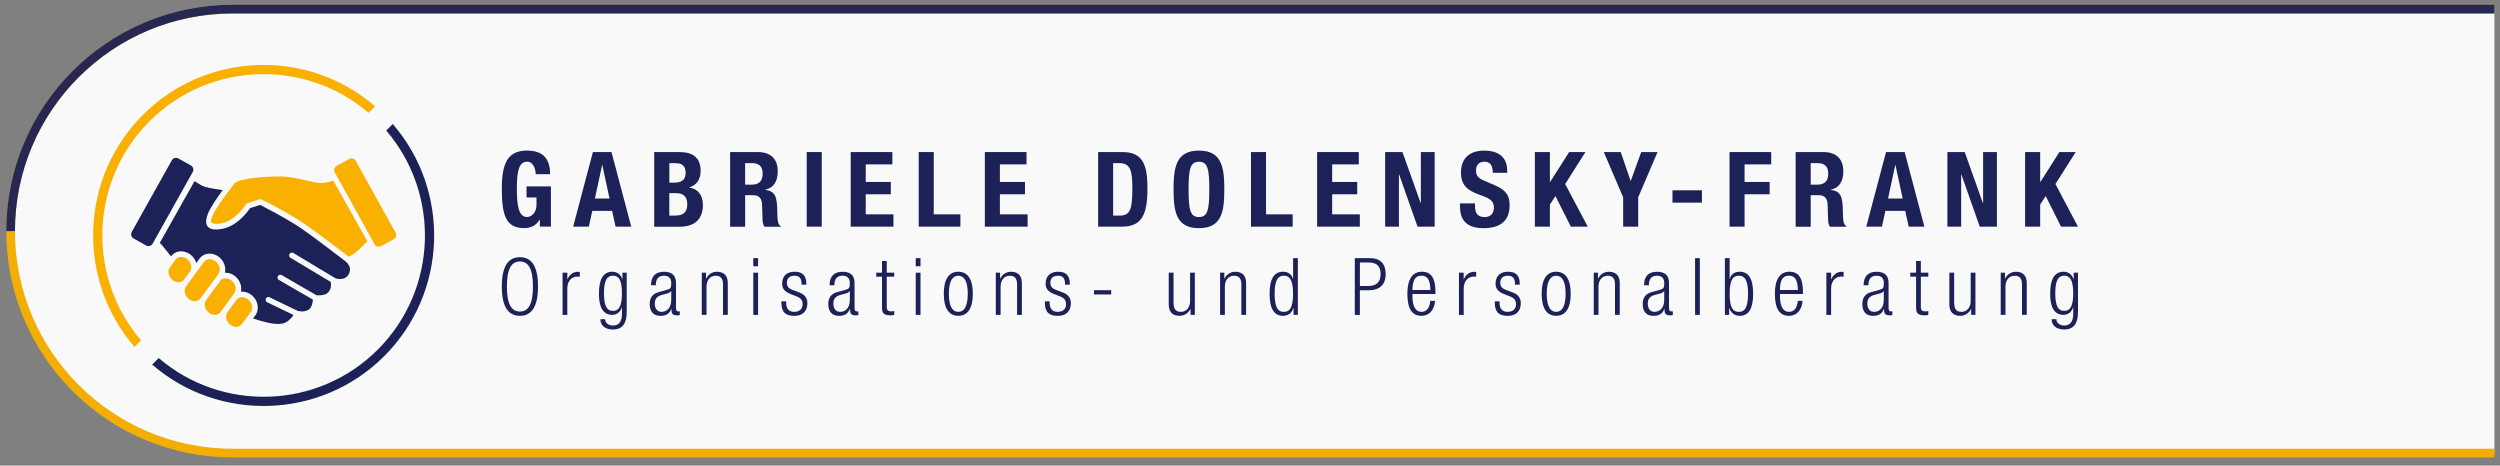 <?xml version="1.0" encoding="utf-8"?>
<!-- Generator: Adobe Illustrator 23.1.0, SVG Export Plug-In . SVG Version: 6.00 Build 0)  -->
<svg version="1.1" id="Ebene_1" xmlns="http://www.w3.org/2000/svg" xmlns:xlink="http://www.w3.org/1999/xlink" x="0px" y="0px"
	 viewBox="0 0 700.16 130.39" style="enable-background:new 0 0 700.16 130.39;" xml:space="preserve">
<rect x="0" y="0" width="700.16" height="130.39" fill="#808080" stroke="none"/>
<style type="text/css">
	.st0{clip-path:url(#SVGID_2_);}
	.st1{opacity:0.95;clip-path:url(#SVGID_4_);}
	.st2{clip-path:url(#SVGID_6_);fill:#FFFFFF;}
	.st3{clip-path:url(#SVGID_6_);fill:none;stroke:#F9B000;stroke-width:2.437;}
	.st4{clip-path:url(#SVGID_8_);fill:none;stroke:#1C2157;stroke-width:2.437;}
	.st5{clip-path:url(#SVGID_10_);fill:#1C2157;}
	.st6{clip-path:url(#SVGID_10_);fill:#F9B000;}
</style>
<g>
	<defs>
		<rect id="SVGID_1_" x="-1.34" y="-1.3" width="700" height="133"/>
	</defs>
	<clipPath id="SVGID_2_">
		<use xlink:href="#SVGID_1_"  style="overflow:visible;"/>
	</clipPath>
	<g class="st0">
		<defs>
			<rect id="SVGID_3_" x="-1.34" y="-1.3" width="700" height="133"/>
		</defs>
		<clipPath id="SVGID_4_">
			<use xlink:href="#SVGID_3_"  style="overflow:visible;"/>
		</clipPath>
		<g class="st1">
			<g>
				<defs>
					<rect id="SVGID_5_" x="-7.25" y="-5.66" width="807.07" height="134.77"/>
				</defs>
				<clipPath id="SVGID_6_">
					<use xlink:href="#SVGID_5_"  style="overflow:visible;"/>
				</clipPath>
				<path class="st2" d="M789.6,126.89V2.56H65.14C30.8,2.56,2.97,30.39,2.97,64.72s27.83,62.17,62.17,62.17H789.6z"/>
				<path class="st3" d="M789.6,126.89V2.56H65.14C30.8,2.56,2.97,30.39,2.97,64.72s27.83,62.17,62.17,62.17H789.6z"/>
			</g>
		</g>
		<g class="st1">
			<g>
				<defs>
					<rect id="SVGID_7_" x="-7.25" y="0.34" width="805.85" height="71.38"/>
				</defs>
				<clipPath id="SVGID_8_">
					<use xlink:href="#SVGID_7_"  style="overflow:visible;"/>
				</clipPath>
				<path class="st4" d="M2.97,64.72c0-34.33,27.83-62.17,62.17-62.17H789.6"/>
			</g>
		</g>
	</g>
	<g class="st0">
		<defs>
			<rect id="SVGID_9_" x="21.47" y="13.57" width="560.5" height="104.74"/>
		</defs>
		<clipPath id="SVGID_10_">
			<use xlink:href="#SVGID_9_"  style="overflow:visible;"/>
		</clipPath>
		<path class="st5" d="M150.02,48.79c0-1.55-0.7-3.51-2.4-3.51c-2.05,0-2.87,2.11-2.87,7.31c0,5.03,0.47,8.19,2.9,8.19
			c1,0,2.6-1.08,2.6-3.34v-2.14h-2.78v-3.1h6.82v11.27h-3.1v-1.93h-0.06c-1,1.64-2.43,2.34-4.39,2.34c-5.18,0-6.2-3.86-6.2-11.09
			c0-7.02,1.64-10.62,7.02-10.62c4.62,0,6.5,2.37,6.5,6.61H150.02z"/>
		<path class="st5" d="M166.05,42.59h5.21l5.53,20.89h-4.39l-0.96-4.42h-5.56l-0.97,4.42h-4.39L166.05,42.59z M166.61,55.61h4.1
			l-2.02-9.39h-0.06L166.61,55.61z"/>
		<path class="st5" d="M183.23,42.59h7.05c3.45,0,5.94,1.29,5.94,5.3c0,2.25-1.08,3.98-3.16,4.57v0.06c2.31,0.32,3.8,2.08,3.8,4.86
			c0,3.28-1.61,6.12-6.53,6.12h-7.11V42.59z M187.45,51.16h1.2c2.31,0,3.37-0.79,3.37-2.75c0-1.99-0.96-2.72-3.04-2.72h-1.52V51.16z
			 M187.45,60.38h1.64c2.02,0,3.39-0.73,3.39-3.16s-1.38-3.13-3.22-3.13h-1.81V60.38z"/>
		<path class="st5" d="M204.48,42.59h7.78c3.45,0,5.56,1.81,5.56,5.38c0,2.78-1.11,4.65-3.48,5.15v0.06
			c2.87,0.38,3.31,1.96,3.36,6.38c0.03,2.19,0.15,3.34,0.94,3.75v0.18h-4.56c-0.41-0.58-0.5-1.38-0.53-2.19l-0.12-4.01
			c-0.06-1.64-0.79-2.63-2.49-2.63h-2.25v8.84h-4.21V42.59z M208.69,51.72h1.75c2.02,0,3.16-0.88,3.16-3.13
			c0-1.93-1.02-2.9-2.93-2.9h-1.99V51.72z"/>
		<rect x="225.93" y="42.59" class="st5" width="4.21" height="20.89"/>
		<polygon class="st5" points="249.92,42.59 249.92,46.04 242.46,46.04 242.46,50.96 249.48,50.96 249.48,54.41 242.46,54.41 
			242.46,60.03 250.22,60.03 250.22,63.48 238.25,63.48 238.25,42.59 		"/>
		<polygon class="st5" points="257.3,63.48 257.3,42.59 261.51,42.59 261.51,60.03 268.97,60.03 268.97,63.48 		"/>
		<polygon class="st5" points="287.5,42.59 287.5,46.04 280.03,46.04 280.03,50.96 287.06,50.96 287.06,54.41 280.03,54.41 
			280.03,60.03 287.79,60.03 287.79,63.48 275.82,63.48 275.82,42.59 		"/>
		<path class="st5" d="M307.54,42.59h6.91c5.85,0,6.91,4.01,6.91,10.15c0,7.4-1.58,10.74-7.17,10.74h-6.64V42.59z M311.75,60.38
			h1.87c2.93,0,3.51-1.84,3.51-7.52c0-4.74-0.38-7.17-3.6-7.17h-1.78V60.38z"/>
		<path class="st5" d="M335.78,42.18c6.32,0,7.11,4.51,7.11,10.86s-0.79,10.86-7.11,10.86c-6.32,0-7.11-4.51-7.11-10.86
			S329.46,42.18,335.78,42.18 M335.78,60.79c2.49,0,2.9-2.14,2.9-7.75c0-5.59-0.41-7.75-2.9-7.75c-2.49,0-2.9,2.17-2.9,7.75
			C332.88,58.65,333.29,60.79,335.78,60.79"/>
		<polygon class="st5" points="350.35,63.48 350.35,42.59 354.57,42.59 354.57,60.03 362.03,60.03 362.03,63.48 		"/>
		<polygon class="st5" points="380.55,42.59 380.55,46.04 373.09,46.04 373.09,50.96 380.11,50.96 380.11,54.41 373.09,54.41 
			373.09,60.03 380.84,60.03 380.84,63.48 368.88,63.48 368.88,42.59 		"/>
		<polygon class="st5" points="392.78,42.59 397.88,56.9 397.93,56.9 397.93,42.59 401.8,42.59 401.8,63.48 397,63.48 391.85,48.85 
			391.79,48.85 391.79,63.48 387.93,63.48 387.93,42.59 		"/>
		<path class="st5" d="M413.09,56.96v0.62c0,1.96,0.56,3.22,2.78,3.22c1.29,0,2.52-0.82,2.52-2.58c0-1.9-0.97-2.6-3.75-3.57
			c-3.74-1.29-5.47-2.84-5.47-6.32c0-4.07,2.49-6.15,6.47-6.15c3.75,0,6.47,1.61,6.47,5.62v0.59h-4.04c0-1.96-0.67-3.1-2.28-3.1
			c-1.9,0-2.4,1.2-2.4,2.43c0,1.29,0.38,2.08,2.17,2.84l3.25,1.4c3.16,1.38,3.98,2.99,3.98,5.53c0,4.42-2.69,6.41-7.26,6.41
			c-4.77,0-6.64-2.22-6.64-6.09v-0.85H413.09z"/>
		<polygon class="st5" points="434.07,42.59 434.07,50.96 434.13,50.96 439.46,42.59 444.02,42.59 438.35,51.54 444.67,63.48 
			439.93,63.48 435.63,54.91 434.07,57.28 434.07,63.48 429.86,63.48 429.86,42.59 		"/>
		<polygon class="st5" points="453.91,42.59 456.67,50.66 456.72,50.66 459.65,42.59 464.22,42.59 458.8,55.26 458.8,63.48 
			454.59,63.48 454.59,55.26 449.17,42.59 		"/>
		<rect x="468.4" y="53.3" class="st5" width="8.25" height="3.45"/>
		<polygon class="st5" points="484.38,42.59 496.05,42.59 496.05,46.04 488.59,46.04 488.59,50.96 495.61,50.96 495.61,54.41 
			488.59,54.41 488.59,63.48 484.38,63.48 		"/>
		<path class="st5" d="M502.9,42.59h7.79c3.45,0,5.56,1.81,5.56,5.38c0,2.78-1.11,4.65-3.48,5.15v0.06
			c2.87,0.38,3.31,1.96,3.36,6.38c0.03,2.19,0.15,3.34,0.94,3.75v0.18h-4.57c-0.41-0.58-0.5-1.38-0.53-2.19l-0.12-4.01
			c-0.06-1.64-0.79-2.63-2.49-2.63h-2.25v8.84h-4.21V42.59z M507.11,51.72h1.76c2.02,0,3.16-0.88,3.16-3.13
			c0-1.93-1.02-2.9-2.93-2.9h-1.99V51.72z"/>
		<path class="st5" d="M528.21,42.59h5.21l5.53,20.89h-4.39l-0.97-4.42h-5.56l-0.96,4.42h-4.39L528.21,42.59z M528.77,55.61h4.1
			l-2.02-9.39h-0.06L528.77,55.61z"/>
		<polygon class="st5" points="550.25,42.59 555.34,56.9 555.4,56.9 555.4,42.59 559.26,42.59 559.26,63.48 554.46,63.48 
			549.31,48.85 549.25,48.85 549.25,63.48 545.39,63.48 545.39,42.59 		"/>
		<polygon class="st5" points="571.38,42.59 571.38,50.96 571.44,50.96 576.76,42.59 581.33,42.59 575.65,51.54 581.97,63.48 
			577.23,63.48 572.93,54.91 571.38,57.28 571.38,63.48 567.16,63.48 567.16,42.59 		"/>
		<path class="st5" d="M145.61,72.03c3.25,0,5.07,2.51,5.07,8.21s-1.82,8.21-5.07,8.21c-3.25,0-5.07-2.51-5.07-8.21
			S142.36,72.03,145.61,72.03 M145.61,87.25c2.27,0,3.65-1.87,3.65-7.01c0-5.14-1.38-7.01-3.65-7.01c-2.27,0-3.65,1.87-3.65,7.01
			C141.96,85.38,143.34,87.25,145.61,87.25"/>
		<path class="st5" d="M157.56,76.37h1.33v1.85h0.04c0.51-1.31,1.6-2.11,2.98-2.11c0.15,0,0.31,0.02,0.47,0.07v1.34
			c-0.22-0.05-0.45-0.07-0.65-0.07c-1.47,0-2.85,1.07-2.85,3.36v7.39h-1.33V76.37z"/>
		<path class="st5" d="M174.32,76.37h1.2v10.97c0,3.27-1.2,4.94-3.87,4.94c-2.29,0-3.49-1.2-3.51-2.89h1.34
			c0,1.11,1.04,1.78,2.22,1.78c1.63,0,2.49-1.14,2.49-3.23v-1.87h-0.04c-0.42,1.45-1.54,2.11-2.76,2.11c-1.82,0-3.65-1.2-3.65-5.92
			c0-4.07,1.18-6.16,3.78-6.16c1.29,0,2.34,0.76,2.76,2.09h0.04V76.37z M171.67,87.07c1.58,0,2.51-1.16,2.51-4.94
			c0-3.76-0.93-4.92-2.51-4.92c-1.58,0-2.52,1.16-2.52,4.92C169.16,85.92,170.09,87.07,171.67,87.07"/>
		<path class="st5" d="M182.33,79.89c0-2.43,1.16-3.78,3.65-3.78c2.45,0,3.34,1.27,3.34,3.14v6.99c0,0.67,0.22,0.98,0.69,0.98h0.38
			v0.98c-0.24,0.09-0.45,0.13-0.62,0.13c-1.05,0-1.71-0.24-1.71-1.47v-0.4h-0.04c-0.53,1.56-1.74,2-3.05,2
			c-2.07,0-3.01-1.29-3.01-3.34c0-1.56,0.71-2.8,2.38-3.27l2.51-0.71c0.93-0.27,1.14-0.49,1.14-1.87c0-1.51-0.85-2.05-2.05-2.05
			c-1.58,0-2.27,0.96-2.27,2.67H182.33z M187.98,81.51h-0.05c-0.13,0.4-0.89,0.65-1.42,0.78l-1.11,0.29
			c-1.33,0.36-2.02,1.05-2.02,2.45c0,1.38,0.71,2.31,1.87,2.31c1.62,0,2.74-1.22,2.74-3.34V81.51z"/>
		<path class="st5" d="M196.53,76.37h1.2v1.65h0.04c0.67-1.31,1.82-1.91,3.03-1.91c1.8,0,3.03,0.93,3.03,3.16v8.92h-1.34v-8.55
			c0-1.62-0.67-2.42-2.02-2.42c-1.56,0-2.6,1.2-2.6,3.03v7.94h-1.33V76.37z"/>
		<path class="st5" d="M210.97,72.3h1.34v2.27h-1.34V72.3z M210.97,76.37h1.34v11.82h-1.34V76.37z"/>
		<path class="st5" d="M221.32,82.31c-1.67-0.65-2.27-1.63-2.27-2.8c0-2.43,1.51-3.41,3.52-3.41c2.22,0,3.25,1.14,3.25,3.29v0.33
			h-1.34V79.4c0-1.54-0.71-2.18-1.94-2.18c-1.56,0-2.16,0.82-2.16,2c0,0.82,0.27,1.47,1.6,1.98l1.94,0.73c1.6,0.6,2.2,1.71,2.2,3.01
			c0,2.02-1.16,3.52-3.65,3.52c-2.43,0-3.63-1-3.63-3.67V84.4h1.33v0.31c0,1.74,0.76,2.63,2.27,2.63c1.42,0,2.34-0.8,2.34-2.11
			c0-1.05-0.42-1.71-1.6-2.18L221.32,82.31z"/>
		<path class="st5" d="M232.34,79.89c0-2.43,1.16-3.78,3.65-3.78c2.45,0,3.34,1.27,3.34,3.14v6.99c0,0.67,0.22,0.98,0.69,0.98h0.38
			v0.98c-0.24,0.09-0.45,0.13-0.62,0.13c-1.05,0-1.71-0.24-1.71-1.47v-0.4h-0.04c-0.53,1.56-1.74,2-3.05,2
			c-2.07,0-3.01-1.29-3.01-3.34c0-1.56,0.71-2.8,2.38-3.27l2.51-0.71c0.93-0.27,1.14-0.49,1.14-1.87c0-1.51-0.85-2.05-2.05-2.05
			c-1.58,0-2.27,0.96-2.27,2.67H232.34z M237.99,81.51h-0.04c-0.13,0.4-0.89,0.65-1.42,0.78l-1.11,0.29
			c-1.33,0.36-2.02,1.05-2.02,2.45c0,1.38,0.71,2.31,1.87,2.31c1.63,0,2.74-1.22,2.74-3.34V81.51z"/>
		<path class="st5" d="M247.02,77.48h-1.62v-1.11h1.62V73.1h1.33v3.27h2.09v1.11h-2.09v8.48c0,0.94,0.4,1.25,1.27,1.25
			c0.27,0,0.53-0.04,0.82-0.13v1.11c-0.16,0.09-0.49,0.13-0.93,0.13c-1.8,0-2.49-0.49-2.49-2.07V77.48z"/>
		<path class="st5" d="M256.46,72.3h1.34v2.27h-1.34V72.3z M256.46,76.37h1.34v11.82h-1.34V76.37z"/>
		<path class="st5" d="M268.39,76.1c2.6,0,4.07,2.07,4.07,6.16c0,4.12-1.47,6.19-4.07,6.19c-2.6,0-4.07-2.07-4.07-6.19
			C264.32,78.17,265.78,76.1,268.39,76.1 M268.39,87.34c1.49,0,2.65-1.29,2.65-5.07c0-3.76-1.16-5.05-2.65-5.05
			c-1.49,0-2.65,1.29-2.65,5.05C265.74,86.05,266.9,87.34,268.39,87.34"/>
		<path class="st5" d="M278.89,76.37h1.2v1.65h0.04c0.67-1.31,1.82-1.91,3.03-1.91c1.8,0,3.03,0.93,3.03,3.16v8.92h-1.34v-8.55
			c0-1.62-0.67-2.42-2.02-2.42c-1.56,0-2.6,1.2-2.6,3.03v7.94h-1.34V76.37z"/>
		<path class="st5" d="M295.11,82.31c-1.67-0.65-2.27-1.63-2.27-2.8c0-2.43,1.51-3.41,3.52-3.41c2.23,0,3.25,1.14,3.25,3.29v0.33
			h-1.34V79.4c0-1.54-0.71-2.18-1.94-2.18c-1.56,0-2.16,0.82-2.16,2c0,0.82,0.27,1.47,1.6,1.98l1.94,0.73c1.6,0.6,2.2,1.71,2.2,3.01
			c0,2.02-1.16,3.52-3.65,3.52c-2.42,0-3.63-1-3.63-3.67V84.4h1.33v0.31c0,1.74,0.76,2.63,2.27,2.63c1.42,0,2.34-0.8,2.34-2.11
			c0-1.05-0.42-1.71-1.6-2.18L295.11,82.31z"/>
		<rect x="306.38" y="81.27" class="st5" width="4.83" height="1.2"/>
		<path class="st5" d="M327.34,76.37h1.33v8.32c0,1.91,0.64,2.65,2.05,2.65c1.51,0,2.58-1.2,2.58-3.03v-7.94h1.33v11.82h-1.2v-1.65
			h-0.05c-0.67,1.31-1.82,1.91-3.03,1.91c-1.8,0-3.03-0.93-3.03-3.16V76.37z"/>
		<path class="st5" d="M341.69,76.37h1.2v1.65h0.04c0.67-1.31,1.82-1.91,3.03-1.91c1.8,0,3.03,0.93,3.03,3.16v8.92h-1.33v-8.55
			c0-1.62-0.67-2.42-2.02-2.42c-1.56,0-2.6,1.2-2.6,3.03v7.94h-1.34V76.37z"/>
		<path class="st5" d="M362.28,86.23h-0.04c-0.36,1.36-1.49,2.22-2.89,2.22c-2.6,0-3.78-2.09-3.78-6.19c0-4.07,1.18-6.16,3.78-6.16
			c1.47,0,2.47,0.8,2.76,2.05h0.04V72.3h1.33v15.89h-1.2V86.23z M359.56,87.34c1.36,0,2.58-0.69,2.58-5.07
			c0-4.36-1.22-5.05-2.58-5.05c-1.34,0-2.58,0.69-2.58,5.05C356.98,86.65,358.23,87.34,359.56,87.34"/>
		<path class="st5" d="M379.43,72.3h4.29c3.07,0,4.36,1.8,4.36,4.5c0,2.45-1.22,4.5-4.85,4.5h-2.38v6.9h-1.42V72.3z M380.86,80.09
			h2.42c1.89,0,3.38-0.85,3.38-3.29c0-2.38-1.2-3.29-3.38-3.29h-2.42V80.09z"/>
		<path class="st5" d="M401.91,84.27c-0.2,2.51-1.58,4.18-3.8,4.18c-2.49,0-3.96-1.74-3.96-6.19c0-4.1,1.47-6.16,4.07-6.16
			c2.63,0,3.8,1.8,3.8,5.74v0.49h-6.45v0.56c0,3.4,1.2,4.45,2.52,4.45c1.4,0,2.27-1,2.49-3.07H401.91z M400.6,81.22
			c-0.05-2.94-0.87-4.01-2.51-4.01c-1.65,0-2.47,1.07-2.52,4.01H400.6z"/>
		<path class="st5" d="M408.59,76.37h1.33v1.85h0.05c0.51-1.31,1.6-2.11,2.98-2.11c0.16,0,0.31,0.02,0.47,0.07v1.34
			c-0.22-0.05-0.45-0.07-0.64-0.07c-1.47,0-2.85,1.07-2.85,3.36v7.39h-1.33V76.37z"/>
		<path class="st5" d="M421.12,82.31c-1.67-0.65-2.27-1.63-2.27-2.8c0-2.43,1.51-3.41,3.52-3.41c2.23,0,3.25,1.14,3.25,3.29v0.33
			h-1.34V79.4c0-1.54-0.71-2.18-1.94-2.18c-1.56,0-2.16,0.82-2.16,2c0,0.82,0.27,1.47,1.6,1.98l1.94,0.73c1.6,0.6,2.2,1.71,2.2,3.01
			c0,2.02-1.16,3.52-3.65,3.52c-2.43,0-3.63-1-3.63-3.67V84.4h1.33v0.31c0,1.74,0.76,2.63,2.27,2.63c1.42,0,2.34-0.8,2.34-2.11
			c0-1.05-0.42-1.71-1.6-2.18L421.12,82.31z"/>
		<path class="st5" d="M435.83,76.1c2.6,0,4.07,2.07,4.07,6.16c0,4.12-1.47,6.19-4.07,6.19c-2.6,0-4.07-2.07-4.07-6.19
			C431.75,78.17,433.22,76.1,435.83,76.1 M435.83,87.34c1.49,0,2.65-1.29,2.65-5.07c0-3.76-1.16-5.05-2.65-5.05
			c-1.49,0-2.65,1.29-2.65,5.05C433.18,86.05,434.33,87.34,435.83,87.34"/>
		<path class="st5" d="M446.33,76.37h1.2v1.65h0.04c0.67-1.31,1.83-1.91,3.03-1.91c1.8,0,3.03,0.93,3.03,3.16v8.92h-1.33v-8.55
			c0-1.62-0.67-2.42-2.02-2.42c-1.56,0-2.6,1.2-2.6,3.03v7.94h-1.33V76.37z"/>
		<path class="st5" d="M460.44,79.89c0-2.43,1.16-3.78,3.65-3.78c2.45,0,3.34,1.27,3.34,3.14v6.99c0,0.67,0.22,0.98,0.69,0.98h0.38
			v0.98c-0.24,0.09-0.45,0.13-0.62,0.13c-1.05,0-1.71-0.24-1.71-1.47v-0.4h-0.05c-0.53,1.56-1.73,2-3.05,2
			c-2.07,0-3.01-1.29-3.01-3.34c0-1.56,0.71-2.8,2.38-3.27l2.52-0.71c0.93-0.27,1.14-0.49,1.14-1.87c0-1.51-0.85-2.05-2.05-2.05
			c-1.58,0-2.27,0.96-2.27,2.67H460.44z M466.09,81.51h-0.04c-0.13,0.4-0.89,0.65-1.43,0.78l-1.11,0.29
			c-1.33,0.36-2.03,1.05-2.03,2.45c0,1.38,0.71,2.31,1.87,2.31c1.62,0,2.74-1.22,2.74-3.34V81.51z"/>
		<rect x="474.73" y="72.3" class="st5" width="1.33" height="15.89"/>
		<path class="st5" d="M483.07,72.3h1.34v5.85h0.04c0.29-1.25,1.29-2.05,2.76-2.05c2.6,0,3.78,2.09,3.78,6.16
			c0,4.09-1.18,6.19-3.78,6.19c-1.4,0-2.54-0.87-2.89-2.22h-0.04v1.96h-1.2V72.3z M486.99,87.34c1.33,0,2.58-0.69,2.58-5.07
			c0-4.36-1.25-5.05-2.58-5.05c-1.36,0-2.58,0.69-2.58,5.05C484.41,86.65,485.63,87.34,486.99,87.34"/>
		<path class="st5" d="M504.84,84.27c-0.2,2.51-1.58,4.18-3.8,4.18c-2.49,0-3.96-1.74-3.96-6.19c0-4.1,1.47-6.16,4.07-6.16
			c2.63,0,3.8,1.8,3.8,5.74v0.49h-6.45v0.56c0,3.4,1.2,4.45,2.52,4.45c1.4,0,2.27-1,2.49-3.07H504.84z M503.52,81.22
			c-0.04-2.94-0.87-4.01-2.51-4.01c-1.65,0-2.47,1.07-2.52,4.01H503.52z"/>
		<path class="st5" d="M511.51,76.37h1.33v1.85h0.04c0.51-1.31,1.6-2.11,2.98-2.11c0.15,0,0.31,0.02,0.47,0.07v1.34
			c-0.22-0.05-0.45-0.07-0.65-0.07c-1.47,0-2.85,1.07-2.85,3.36v7.39h-1.33V76.37z"/>
		<path class="st5" d="M521.93,79.89c0-2.43,1.16-3.78,3.65-3.78c2.45,0,3.34,1.27,3.34,3.14v6.99c0,0.67,0.22,0.98,0.69,0.98h0.38
			v0.98c-0.24,0.09-0.45,0.13-0.62,0.13c-1.05,0-1.71-0.24-1.71-1.47v-0.4h-0.04c-0.53,1.56-1.74,2-3.05,2c-2.07,0-3-1.29-3-3.34
			c0-1.56,0.71-2.8,2.38-3.27l2.51-0.71c0.93-0.27,1.14-0.49,1.14-1.87c0-1.51-0.85-2.05-2.05-2.05c-1.58,0-2.27,0.96-2.27,2.67
			H521.93z M527.58,81.51h-0.05c-0.13,0.4-0.89,0.65-1.42,0.78L525,82.58c-1.34,0.36-2.03,1.05-2.03,2.45
			c0,1.38,0.71,2.31,1.87,2.31c1.63,0,2.74-1.22,2.74-3.34V81.51z"/>
		<path class="st5" d="M536.62,77.48h-1.62v-1.11h1.62V73.1h1.34v3.27h2.09v1.11h-2.09v8.48c0,0.94,0.4,1.25,1.27,1.25
			c0.27,0,0.53-0.04,0.82-0.13v1.11c-0.16,0.09-0.49,0.13-0.93,0.13c-1.8,0-2.49-0.49-2.49-2.07V77.48z"/>
		<path class="st5" d="M545.96,76.37h1.33v8.32c0,1.91,0.65,2.65,2.05,2.65c1.51,0,2.58-1.2,2.58-3.03v-7.94h1.33v11.82h-1.2v-1.65
			h-0.04c-0.67,1.31-1.83,1.91-3.03,1.91c-1.8,0-3.03-0.93-3.03-3.16V76.37z"/>
		<path class="st5" d="M560.32,76.37h1.2v1.65h0.04c0.67-1.31,1.83-1.91,3.03-1.91c1.8,0,3.03,0.93,3.03,3.16v8.92h-1.33v-8.55
			c0-1.62-0.67-2.42-2.03-2.42c-1.56,0-2.6,1.2-2.6,3.03v7.94h-1.33V76.37z"/>
		<path class="st5" d="M580.77,76.37h1.2v10.97c0,3.27-1.2,4.94-3.87,4.94c-2.29,0-3.49-1.2-3.52-2.89h1.34
			c0,1.11,1.05,1.78,2.22,1.78c1.63,0,2.49-1.14,2.49-3.23v-1.87h-0.04c-0.42,1.45-1.54,2.11-2.76,2.11c-1.83,0-3.65-1.2-3.65-5.92
			c0-4.07,1.18-6.16,3.78-6.16c1.29,0,2.34,0.76,2.76,2.09h0.04V76.37z M578.12,87.07c1.58,0,2.51-1.16,2.51-4.94
			c0-3.76-0.93-4.92-2.51-4.92c-1.58,0-2.51,1.16-2.51,4.92C575.61,85.92,576.54,87.07,578.12,87.07"/>
		<path class="st5" d="M84.4,63.98c-0.37-0.25-1.6-1.04-1.82-1.18c-3.83-2.39-8.53-4.8-9.72-5.41l-2.84,0.9
			c-0.75,1.14-3.97,5.58-8.82,5.95c-0.27,0.03-0.53,0.04-0.77,0.04c-1.1,0-1.85-0.3-2.31-0.91c-0.55-0.73-0.49-1.89,0.03-3.31
			c0.7-1.89,2.62-4.61,4.22-6.82c-0.31-0.05-0.63-0.1-0.96-0.15c-1.93-0.28-3.92-0.58-4.97-1.17c-0.46-0.26-1.18-0.7-1.96-1.18
			l-9.72,17.26l0.82,0.91c0.03,0.04,0.98,1.22,2.32,2.89l0.02-0.03c0.66-0.88,1.69-1.39,2.83-1.39c0.96,0,1.92,0.36,2.71,1.01
			c0.75,0.61,1.26,1.42,1.5,2.28l0.92-1.25c0.66-0.89,1.69-1.39,2.83-1.39c0.96,0,1.92,0.36,2.71,1.01
			c1.35,1.11,1.92,2.85,1.58,4.35c0.06,0,1.53-0.17,2.89,1c1.33,1.1,1.91,2.81,1.59,4.3c0.11-0.01,0.21-0.02,0.33-0.02
			c0.96,0,1.92,0.36,2.71,1.01c1.77,1.45,2.21,3.99,0.99,5.65l-0.63,0.85c2.83,0.98,4.56,1.28,4.58,1.28
			c0.81,0.17,3.2,0.57,4.57-0.16c0.9-0.48,1.6-1.26,2.06-1.89c0.07-0.1,0.04-0.23-0.07-0.28l-7.19-3.47
			c-0.39-0.19-0.55-0.65-0.36-1.04c0.19-0.39,0.65-0.55,1.04-0.36l7.84,3.79c0,0,1.7,0.54,3.08-0.31c0.96-0.63,1.17-2.11,1.2-2.83
			l-9.52-5.51c-0.37-0.22-0.5-0.69-0.28-1.07c0.22-0.37,0.69-0.5,1.07-0.28l9.76,5.65c0.68,0.04,2.27,0.03,2.98-0.55
			c1.26-1.02,1.1-2.64,1.01-3.18l-11.3-6.78c-0.37-0.22-0.49-0.7-0.27-1.07c0.22-0.37,0.7-0.49,1.07-0.27l11.89,7.14
			c0.82,0.21,2.71,0.48,3.62-1.18c0.68-1.24,0.43-2.39-0.75-3.51C96.89,73.27,87.46,66.06,84.4,63.98"/>
		<path class="st5" d="M40.94,68.76l-3.54-1.98c-0.64-0.36-0.87-1.17-0.51-1.81l11.24-20.09c0.36-0.64,1.17-0.87,1.81-0.51
			l3.53,1.98c0.64,0.36,0.87,1.17,0.51,1.81L42.74,68.25C42.39,68.89,41.58,69.12,40.94,68.76"/>
		<path class="st6" d="M61.14,76.76c0.74-1.01,0.42-2.58-0.72-3.52c-0.51-0.42-1.12-0.65-1.72-0.65c-0.65,0-1.21,0.27-1.57,0.76
			l-5.01,6.83c-0.74,1-0.42,2.58,0.72,3.52c0.51,0.42,1.12,0.65,1.72,0.65c0.65,0,1.21-0.27,1.57-0.76l0.01-0.01L61.14,76.76z"/>
		<path class="st6" d="M64.88,78.59c-0.51-0.42-1.12-0.65-1.72-0.65c-0.51,0-0.96,0.17-1.3,0.48c-0.09,0.09-4.18,5.69-4.21,5.74
			c-0.07,0.11-0.13,0.22-0.17,0.34c-0.37,0.98,0,2.24,0.97,3.04c0.51,0.42,1.13,0.65,1.72,0.65c0.65,0,1.21-0.27,1.57-0.76
			l3.87-5.32C66.35,81.1,66.02,79.53,64.88,78.59"/>
		<path class="st6" d="M69.51,83.88c-0.51-0.42-1.12-0.65-1.72-0.65c-0.65,0-1.21,0.27-1.57,0.76c0,0-2.68,3.65-2.74,3.79
			c-0.41,0.98-0.04,2.29,0.95,3.11c0.51,0.42,1.12,0.65,1.72,0.65c0.65,0,1.21-0.27,1.57-0.76l2.51-3.39
			C70.97,86.39,70.65,84.81,69.51,83.88"/>
		<path class="st6" d="M53.24,76c0.63-0.99,0.3-2.52-0.78-3.4c-0.51-0.42-1.12-0.65-1.72-0.65c-0.65,0-1.21,0.27-1.57,0.76
			l-1.6,2.16c-0.74,1-0.41,2.58,0.72,3.52c0.51,0.42,1.12,0.65,1.72,0.65c0.5,0,0.94-0.16,1.28-0.45
			C51.39,78.49,53.22,76.04,53.24,76"/>
		<path class="st6" d="M89.44,51.24c-1.03-0.09-2.22-0.37-3.6-0.69c-2.16-0.51-4.85-1.14-7.68-1.14l-0.19,0
			c-6.37,0.06-11.51,0.91-12.33,1.99c-1.79,2.33-5.42,7.17-6.17,9.11c-0.49,1.26-0.49,1.66-0.1,1.94c0.35,0.25,1.47,0.27,1.7,0.25
			c4.66-0.36,7.76-5.41,7.79-5.46c0.1-0.16,0.25-0.28,0.43-0.34l3.41-1.08c0.08-0.02,0.16-0.04,0.24-0.04
			c0.12,0,0.24,0.03,0.35,0.08c0.06,0.03,5.57,2.79,10.03,5.56c0.32,0.2,1.64,1.05,1.97,1.28c3,2.04,12.36,9.18,12.36,9.18
			c0.01,0,0.01-0.01,0.02-0.01c0.53-0.23,1.54-0.75,2.67-1.78c0.48-0.44,0.83-0.8,1.16-1.15c0.41-0.43,0.8-0.84,1.37-1.31
			c0.01-0.01,0.03-0.02,0.04-0.03l-9.58-17.02C91.98,51.03,90.61,51.34,89.44,51.24"/>
		<path class="st6" d="M94.28,46.47l3.54-1.96c0.64-0.36,1.45-0.12,1.8,0.52l11.16,20.14c0.36,0.64,0.12,1.45-0.52,1.81l-3.54,1.96
			c-0.64,0.35-1.45,0.12-1.81-0.52L93.76,48.27C93.4,47.63,93.64,46.82,94.28,46.47"/>
		<path class="st5" d="M110,34.73l-1.83,1.83c15.2,17.74,14.42,44.56-2.37,61.35c-16.79,16.79-43.61,17.57-61.35,2.37l-1.83,1.83
			c18.75,16.21,47.2,15.42,65-2.38C125.42,81.93,126.21,53.48,110,34.73"/>
		<path class="st6" d="M39.5,95.32c-15.2-17.74-14.42-44.56,2.37-61.35c16.79-16.79,43.61-17.57,61.35-2.37l1.83-1.83
			c-18.75-16.21-47.2-15.42-65,2.37c-17.8,17.8-18.58,46.25-2.38,65L39.5,95.32z"/>
	</g>
</g>
</svg>
